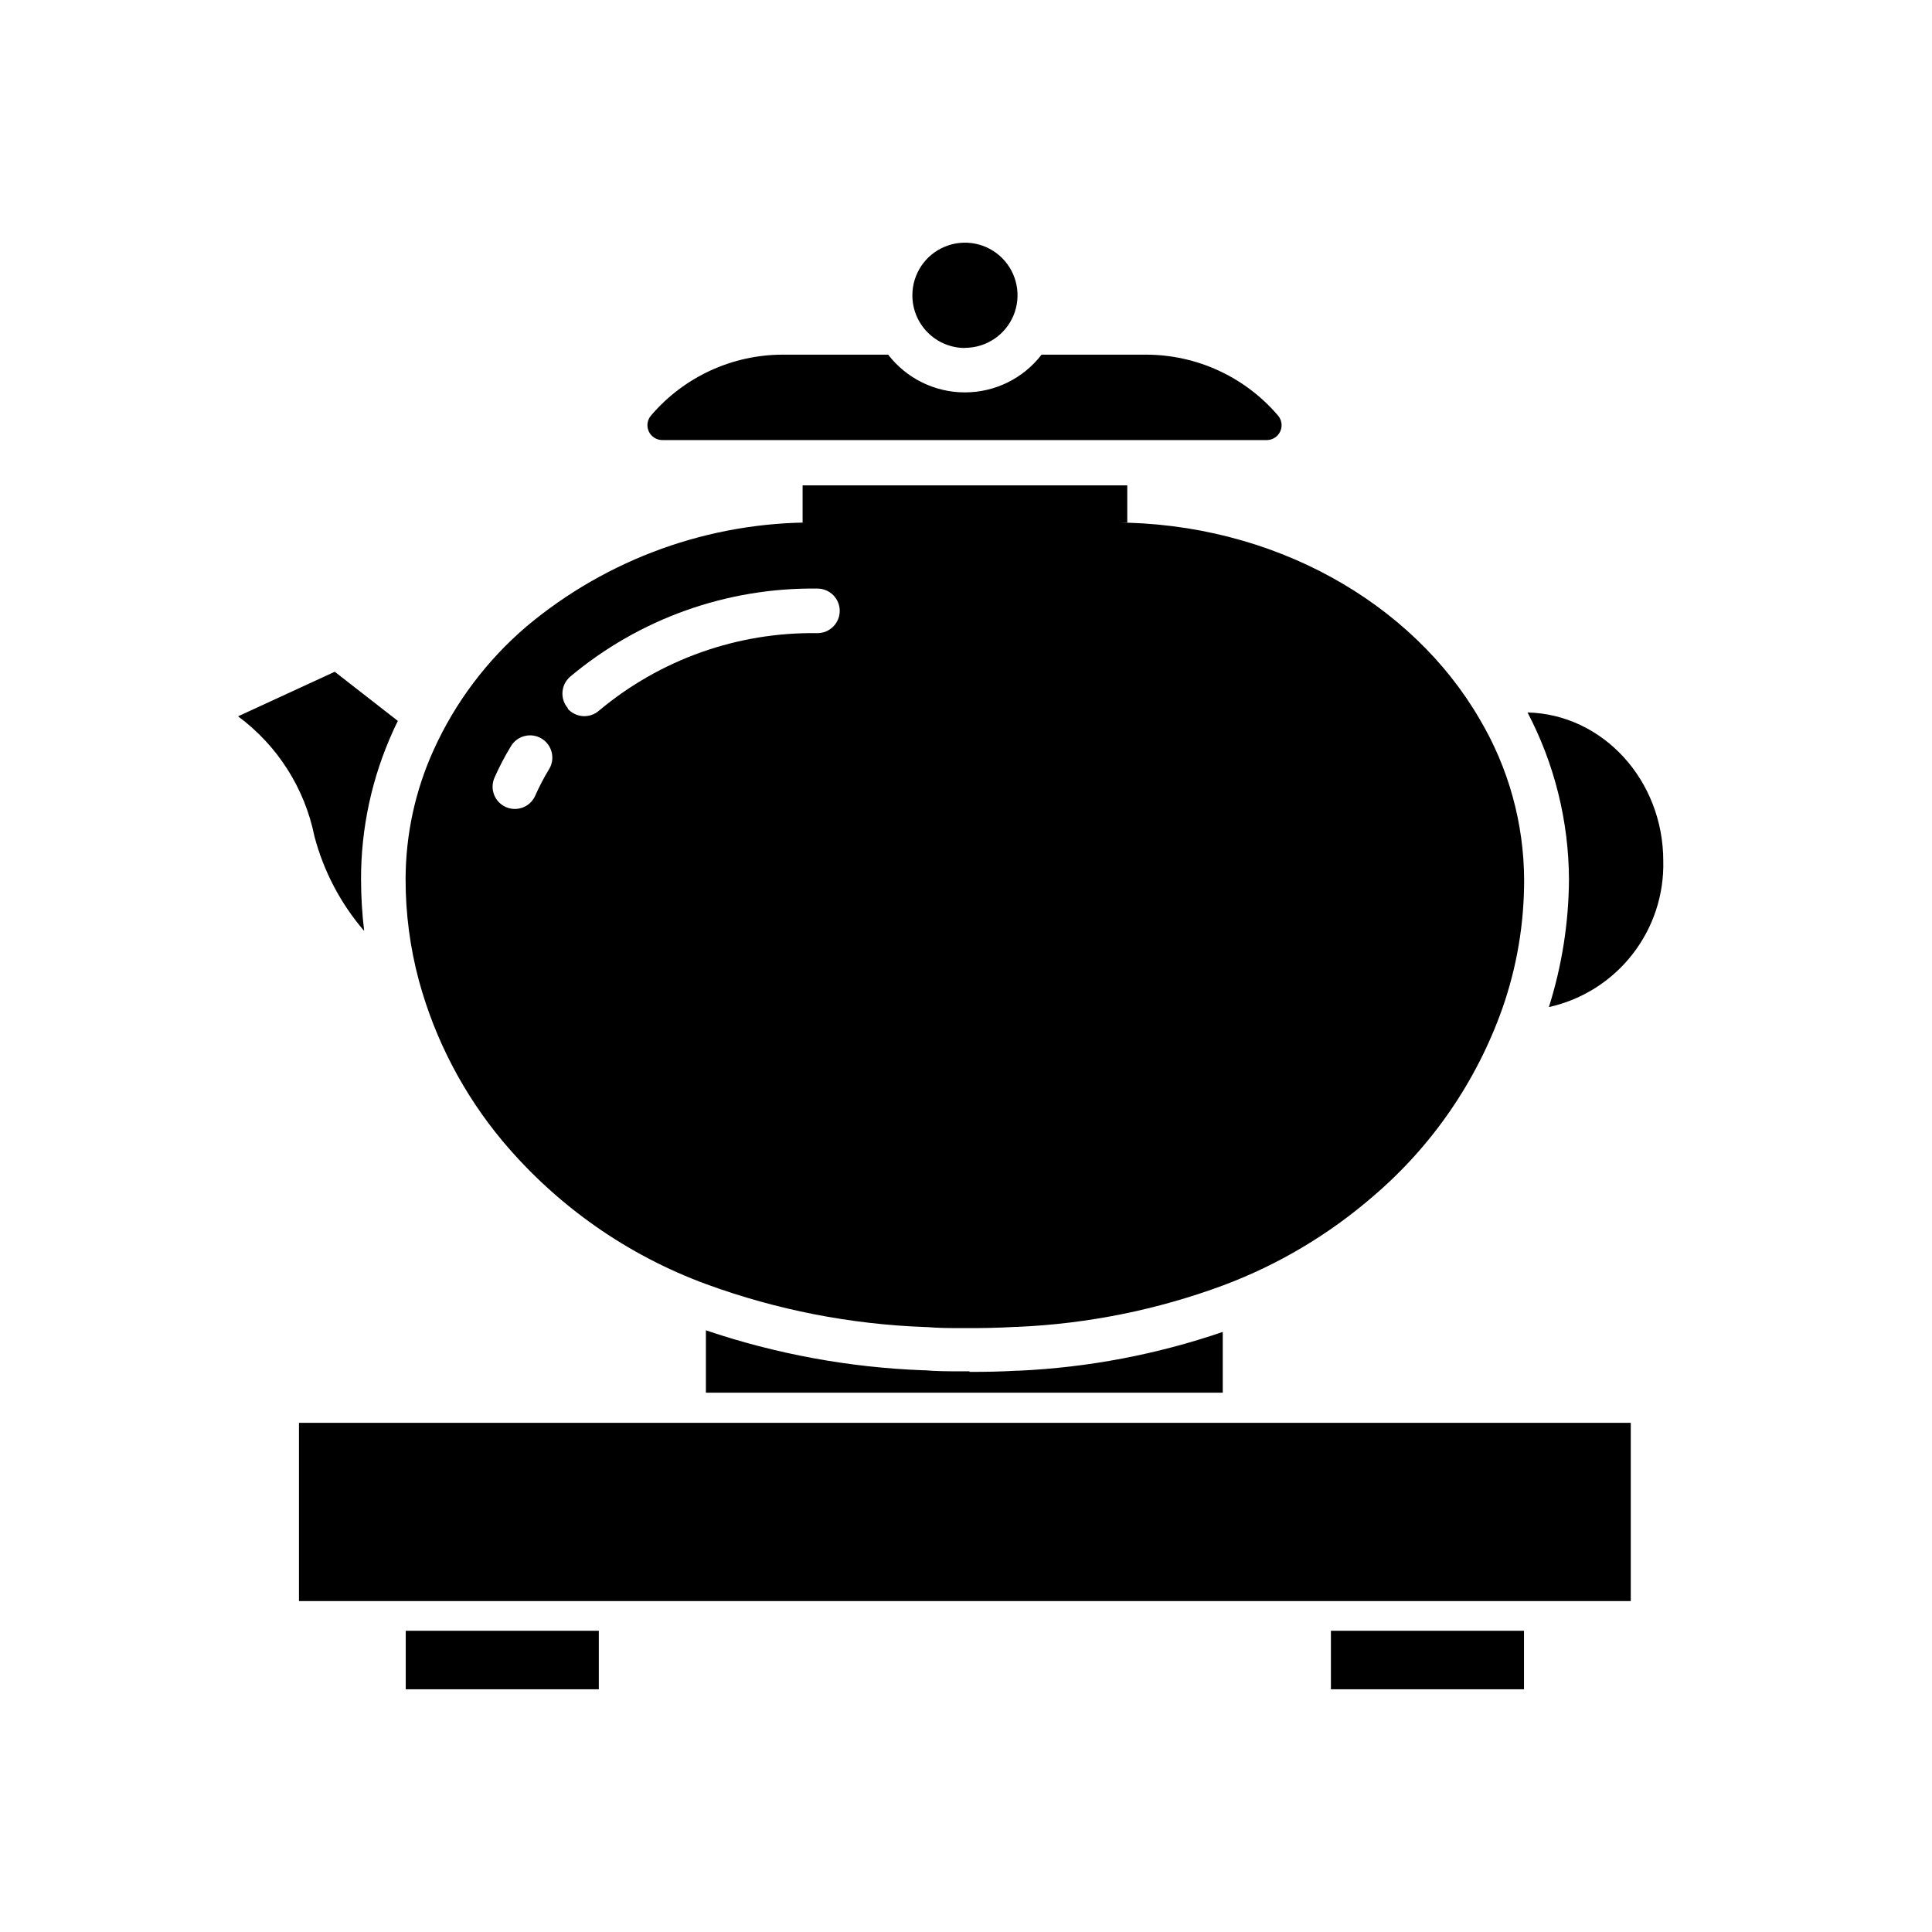 <?xml version="1.0" encoding="UTF-8"?>
<!-- Uploaded to: ICON Repo, www.iconrepo.com, Generator: ICON Repo Mixer Tools -->
<svg fill="#000000" width="800px" height="800px" version="1.1" viewBox="144 144 512 512" xmlns="http://www.w3.org/2000/svg">
 <path d="m223.23 521.07h352.94v47.23h-352.94zm96.316-260.45h160.31c1.516-0.062 2.863-0.988 3.461-2.387 0.598-1.395 0.336-3.008-0.664-4.148-8.742-10.215-21.512-16.094-34.953-16.098h-27.672c-4.856 6.305-12.367 10-20.328 10s-15.473-3.695-20.328-10h-27.867c-13.445-0.004-26.215 5.879-34.953 16.098-1.023 1.168-1.27 2.824-0.621 4.238 0.645 1.41 2.062 2.309 3.613 2.297zm80.176-24.441c5.637 0 10.715-3.398 12.875-8.602 2.156-5.207 0.961-11.203-3.023-15.188s-9.977-5.176-15.184-3.019-8.602 7.238-8.602 12.875c-0.012 3.695 1.449 7.242 4.055 9.863 2.606 2.621 6.144 4.098 9.84 4.109zm96.984 355.5h51.168v-15.508h-51.168zm-245.18 0h51.168v-15.508h-51.168zm303.07-180.82c8.73-1.965 16.508-6.894 22.012-13.949 5.508-7.055 8.395-15.797 8.176-24.742 0-21.453-16.059-38.887-35.977-39.359h0.004c7.156 13.652 10.922 28.824 10.98 44.238-0.066 11.473-1.859 22.871-5.312 33.812zm-314.09-20.152c-0.543-4.535-0.82-9.094-0.828-13.66-0.027-13.578 2.875-27.004 8.504-39.359 0.395-0.906 0.828-1.77 1.258-2.637l-16.727-13.027-25.625 11.809c10.441 7.719 17.652 19.035 20.23 31.762 2.43 9.266 6.941 17.852 13.188 25.113zm14.523 13.223c-2.359-8.766-3.551-17.805-3.543-26.883 0.008-11.84 2.543-23.539 7.441-34.32 5.699-12.578 14.098-23.742 24.598-32.711 21.438-17.984 48.574-27.75 76.555-27.551h-3.383v-9.84h86.039v9.84h-3.66c42.43 0 79.152 21.293 97.023 52.074 7.684 12.922 11.762 27.672 11.809 42.707 0.008 11.594-1.945 23.105-5.785 34.043-6.836 19.289-18.633 36.438-34.203 49.715-11.73 10.172-25.18 18.168-39.715 23.613-17.551 6.508-36.012 10.227-54.711 11.023h-0.434c-4.762 0.277-9.523 0.355-14.289 0.316-3.07 0-6.141 0-9.211-0.277h-0.316 0.004c-19.816-0.707-39.395-4.531-58.016-11.336-21.02-7.715-39.648-20.797-54.043-37.945-10.355-12.398-17.91-26.883-22.16-42.469zm39.359-72.188v0.004c1.027 1.184 2.484 1.914 4.051 2.027 1.566 0.109 3.109-0.406 4.293-1.438 16.207-13.578 36.758-20.871 57.898-20.547 3.262 0 5.906-2.644 5.906-5.906 0-3.258-2.644-5.902-5.906-5.902-23.973-0.324-47.262 7.988-65.613 23.418-1.168 1.043-1.875 2.512-1.965 4.074-0.09 1.566 0.449 3.102 1.496 4.273zm-16.414 26.098c1.441 0.66 3.086 0.719 4.566 0.156s2.672-1.699 3.309-3.148c1.031-2.344 2.215-4.617 3.543-6.809 0.883-1.336 1.188-2.977 0.84-4.543-0.352-1.566-1.32-2.926-2.691-3.758-1.371-0.836-3.019-1.078-4.574-0.668-1.551 0.406-2.871 1.43-3.652 2.828-1.59 2.621-3.012 5.344-4.25 8.148-1.336 2.957-0.035 6.438 2.91 7.793zm122.92 149.57h-2.363c-3.188 0-6.297 0-9.445-0.277h-0.551c-19.562-0.746-38.918-4.312-57.465-10.586v16.531h136.97v-16.102c-17.449 5.969-35.656 9.43-54.078 10.273h-0.59c-3.898 0.238-7.953 0.316-12.398 0.316z"/>
</svg>